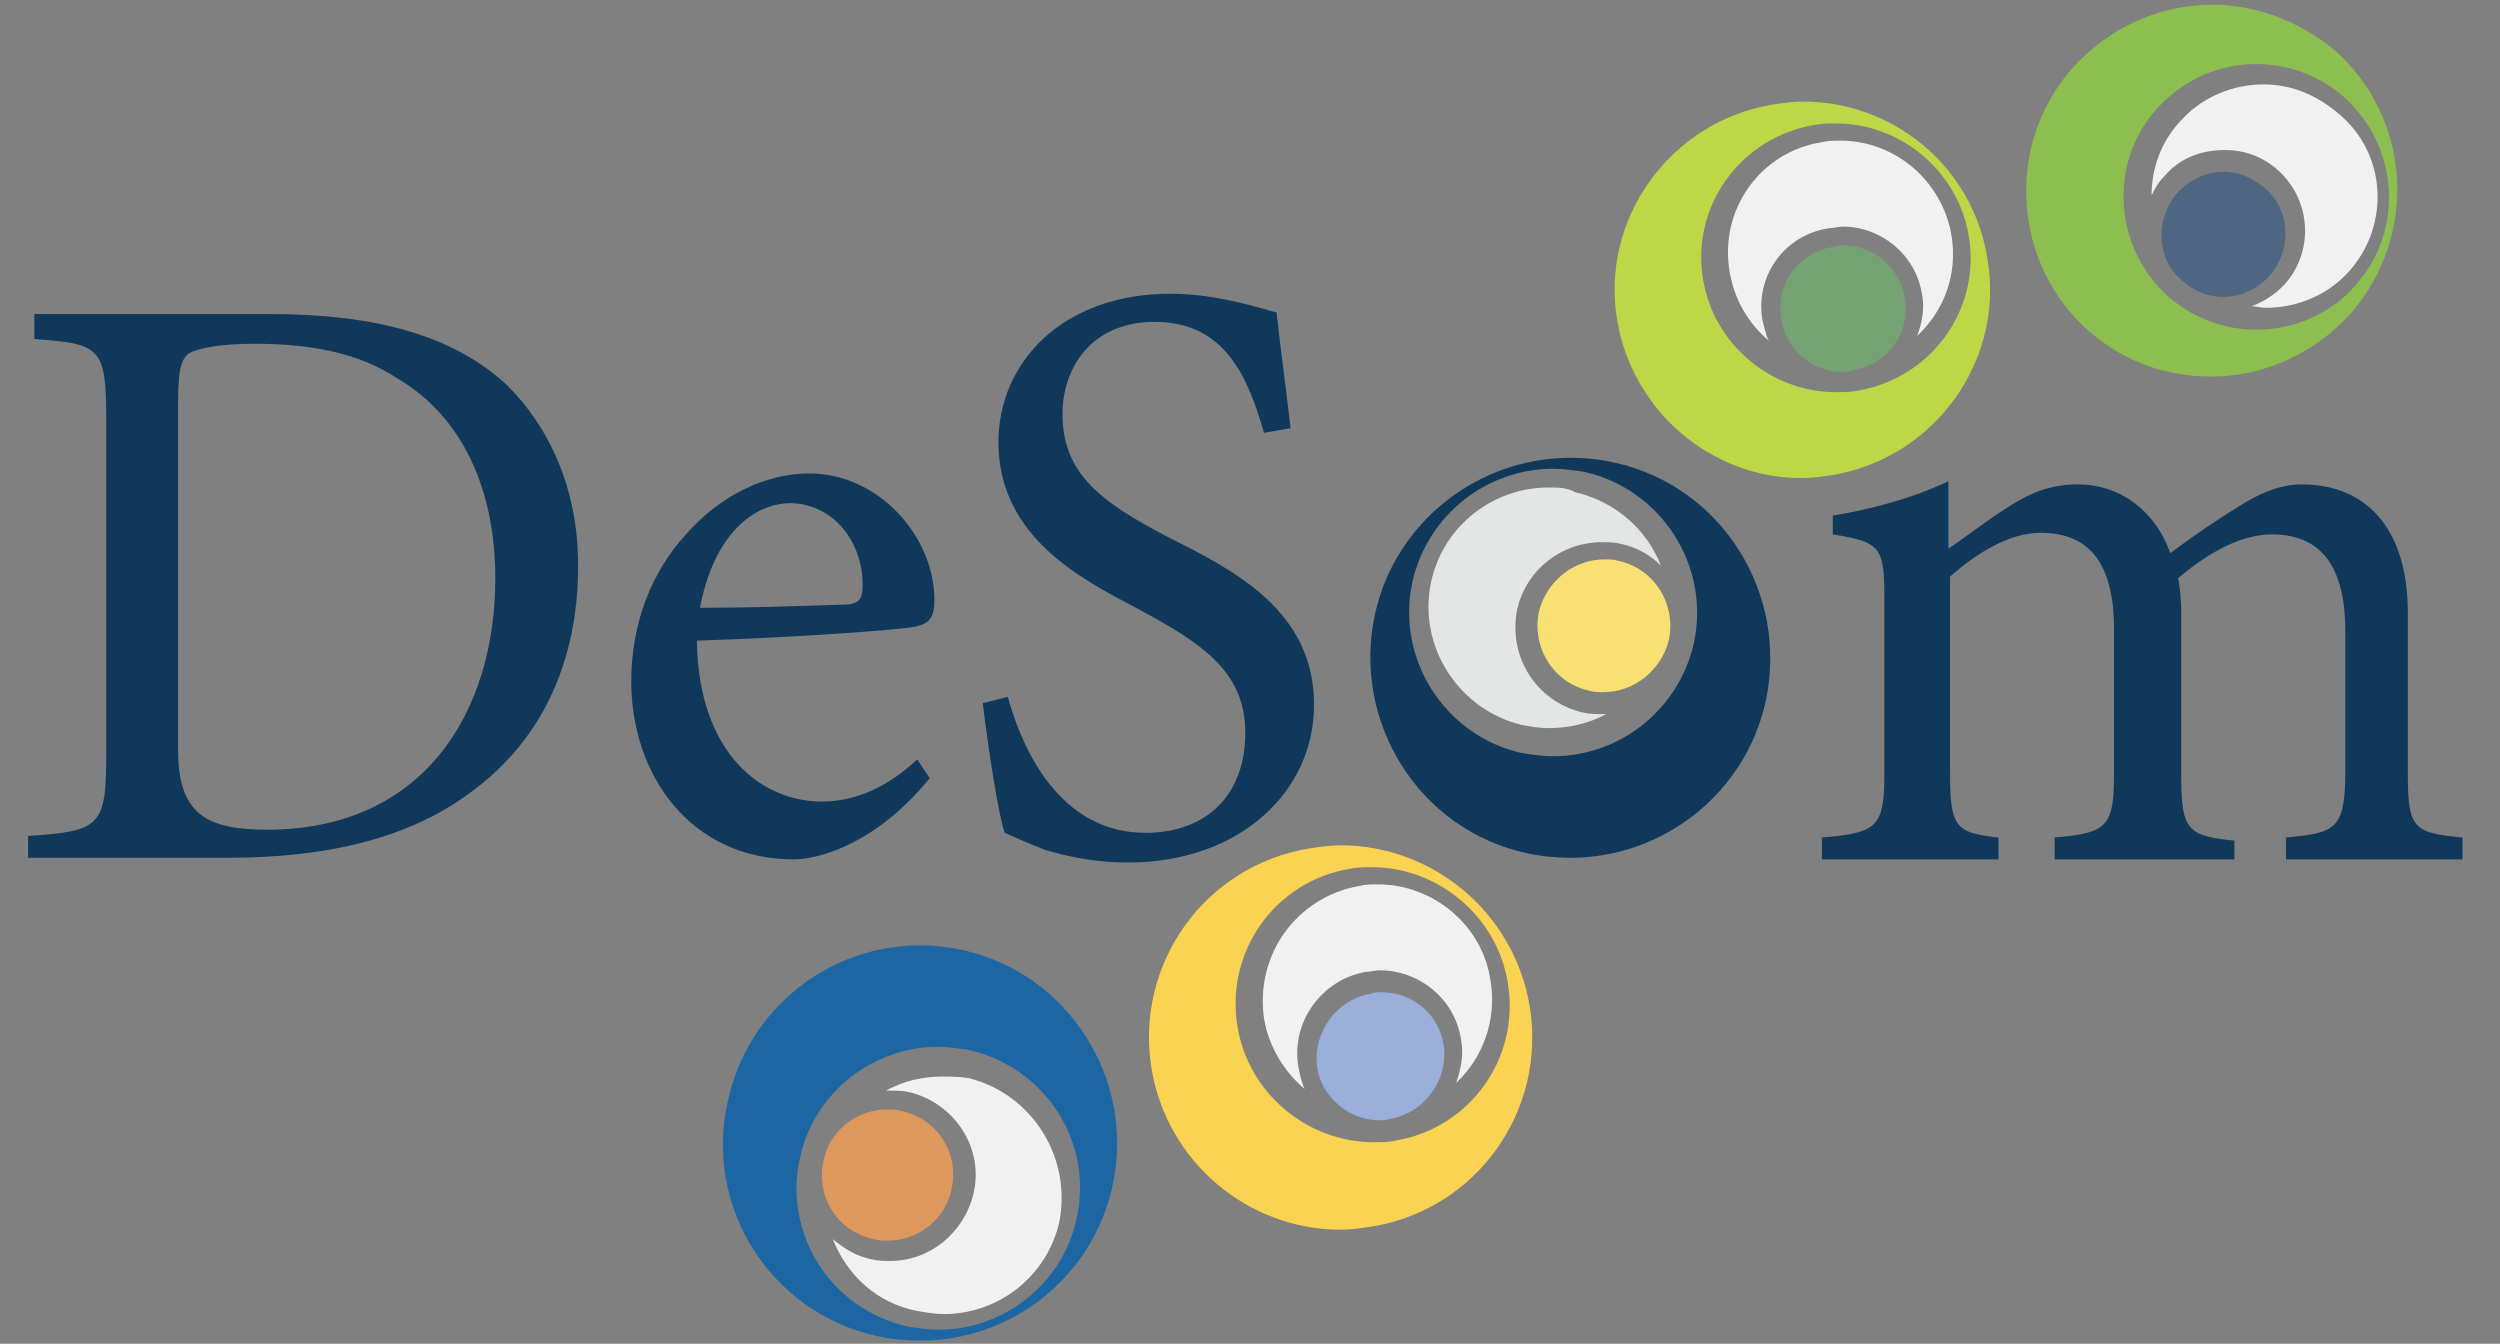 <?xml version="1.0" encoding="utf-8"?>
<!-- Generator: Adobe Illustrator 17.1.0, SVG Export Plug-In . SVG Version: 6.00 Build 0)  -->
<!DOCTYPE svg PUBLIC "-//W3C//DTD SVG 1.1//EN" "http://www.w3.org/Graphics/SVG/1.1/DTD/svg11.dtd">
<svg version="1.1" xmlns="http://www.w3.org/2000/svg" xmlns:xlink="http://www.w3.org/1999/xlink" x="0px" y="0px"
	 viewBox="0 0 160 86" enable-background="new 0 0 160 86" xml:space="preserve">
<rect x="0" y="0" width="160" height="86" fill="#808080" stroke="none"/>
<g id="Icoontjes">
</g>
<g id="Text_DeSom">
	<g>
		<path fill="#BED747" d="M115.4,6.5c-0.7,0-1.3,0.1-2,0.2c-6.5,1.1-11,7.3-9.9,13.8c1,5.9,6.1,10.1,11.8,10.1c0.7,0,1.3-0.1,2-0.2
			c6.5-1.1,11-7.3,9.9-13.8C126.3,10.7,121.2,6.5,115.4,6.5 M117.5,25.1c-4.1,0-7.8-3-8.5-7.2c-0.8-4.7,2.4-9.1,7.1-9.9
			c0.5-0.1,0.9-0.1,1.4-0.1c4.1,0,7.8,3,8.5,7.2c0.8,4.7-2.4,9.1-7.1,9.9C118.4,25.1,118,25.1,117.5,25.1"/>
		<path fill="#F2F1F1" d="M117.8,9c-0.4,0-0.8,0-1.2,0.1c-3.9,0.6-6.6,4.3-5.9,8.3c0.3,1.8,1.2,3.3,2.5,4.4
			c-0.2-0.4-0.3-0.9-0.4-1.3c-0.5-2.8,1.4-5.5,4.3-5.9c0.3,0,0.6-0.1,0.8-0.1c2.5,0,4.7,1.8,5.1,4.3c0.2,0.9,0,1.9-0.3,2.7
			c1.7-1.6,2.6-3.9,2.2-6.4C124.3,11.5,121.2,9,117.8,9"/>
		<path fill="#75A273" d="M118,15.7c-0.2,0-0.4,0-0.7,0.1c-2.2,0.4-3.7,2.4-3.3,4.6c0.3,2,2,3.4,3.9,3.4c0.2,0,0.4,0,0.7-0.1
			c2.2-0.4,3.7-2.4,3.3-4.6C121.6,17.1,119.9,15.7,118,15.7"/>
		<path fill="#0F385A" d="M100.5,29.3c-5.9,0-11.2,4.1-12.5,10c-1.5,6.9,2.8,13.8,9.7,15.3c0.9,0.2,1.9,0.3,2.8,0.3
			c5.9,0,11.2-4.1,12.5-10c1.5-6.9-2.8-13.8-9.7-15.3C102.4,29.4,101.5,29.3,100.5,29.3 M99.4,48.4c-0.7,0-1.3-0.1-2-0.2
			c-4.9-1.1-8.1-6-7-11c1-4.3,4.8-7.2,9-7.2c0.7,0,1.3,0.1,2,0.2c4.9,1.1,8.1,6,7,11C107.4,45.5,103.6,48.4,99.4,48.4"/>
		<path fill="#E4E5E5" d="M99.1,31.2c-3.5,0-6.7,2.4-7.5,6c-0.9,4.1,1.7,8.2,5.8,9.2c0.6,0.1,1.1,0.2,1.7,0.2c1.3,0,2.6-0.3,3.7-0.9
			c-0.1,0-0.2,0-0.3,0c-0.4,0-0.8,0-1.2-0.1c-3-0.7-4.8-3.6-4.2-6.6c0.6-2.6,2.9-4.3,5.4-4.3c0.4,0,0.8,0,1.2,0.1
			c1,0.2,1.9,0.7,2.6,1.4c-0.9-2.3-2.9-4.1-5.5-4.7C100.3,31.2,99.7,31.2,99.1,31.2"/>
		<path fill="#F9E072" d="M102.7,35.8c-2,0-3.7,1.4-4.2,3.3c-0.5,2.3,0.9,4.6,3.2,5.1c0.3,0.1,0.6,0.1,0.9,0.1c2,0,3.7-1.4,4.2-3.3
			c0.5-2.3-0.9-4.6-3.2-5.1C103.3,35.8,103,35.8,102.7,35.8"/>
		<path fill="#8DBE50" d="M141.6,0.3c-3.3,0-6.6,1.4-9,4.1c-4.3,4.9-3.8,12.5,1.1,16.8c2.3,2,5,2.9,7.8,2.9c3.3,0,6.6-1.4,9-4.1
			c4.3-5,3.8-12.5-1.1-16.8C147.1,1.3,144.3,0.3,141.6,0.3 M144.4,21.1c-2,0-4-0.7-5.6-2.1c-3.5-3.1-3.9-8.5-0.8-12
			c1.7-1.9,4-2.9,6.4-2.9c2,0,4,0.7,5.6,2.1c3.5,3.1,3.9,8.5,0.8,12C149.2,20.1,146.8,21.1,144.4,21.1"/>
		<path fill="#F2F1F1" d="M144.9,5.4c-2,0-4,0.8-5.4,2.4c-1.2,1.3-1.8,3-1.8,4.7c0.2-0.4,0.4-0.8,0.8-1.2c1-1.2,2.4-1.7,3.9-1.7
			c1.2,0,2.4,0.4,3.4,1.3c2.1,1.9,2.3,5.1,0.5,7.2c-0.6,0.7-1.4,1.2-2.2,1.5c0.3,0,0.6,0.1,0.9,0.1c2,0,4-0.8,5.4-2.4
			c2.6-3,2.3-7.5-0.7-10C148.2,6,146.5,5.4,144.9,5.4"/>
		<path fill="#4E6681" d="M142.3,11c-1.1,0-2.2,0.5-3,1.4c-1.4,1.7-1.3,4.2,0.4,5.6c0.8,0.7,1.7,1,2.6,1c1.1,0,2.2-0.5,3-1.4
			c1.4-1.7,1.3-4.2-0.4-5.6C144.1,11.3,143.2,11,142.3,11"/>
		<path fill="#1C67A3" d="M58.9,60.5c-5.8,0-11,4-12.3,9.9C45,77.2,49.3,84,56.1,85.5c0.9,0.2,1.9,0.3,2.8,0.3c5.8,0,11-4,12.3-9.9
			c1.5-6.8-2.8-13.6-9.6-15.1C60.7,60.6,59.8,60.5,58.9,60.5 M60.1,85.1c-0.7,0-1.3-0.1-2-0.2c-4.9-1.1-8-5.9-6.9-10.8
			c0.9-4.2,4.7-7.1,8.8-7.1c0.7,0,1.3,0.1,2,0.2c4.9,1.1,8,5.9,6.9,10.8C68,82.2,64.2,85.1,60.1,85.1"/>
		<path fill="#F2F1F1" d="M60.3,68.9c-1.3,0-2.5,0.3-3.6,0.9c0.1,0,0.2,0,0.3,0c0.4,0,0.8,0,1.2,0.1c2.9,0.7,4.8,3.6,4.1,6.5
			c-0.6,2.5-2.8,4.3-5.3,4.3c-0.4,0-0.8,0-1.2-0.1c-1-0.2-1.8-0.7-2.5-1.3c0.9,2.3,2.8,4.1,5.4,4.6c0.6,0.1,1.1,0.2,1.7,0.2
			c3.5,0,6.6-2.4,7.4-5.9C68.6,74,66,70,62,69C61.4,68.9,60.8,68.9,60.3,68.9"/>
		<path fill="#DF985C" d="M56.8,71c-1.9,0-3.7,1.3-4.1,3.3c-0.5,2.3,0.9,4.5,3.2,5c0.3,0.1,0.6,0.1,0.9,0.1c1.9,0,3.7-1.3,4.1-3.3
			c0.5-2.3-0.9-4.5-3.2-5C57.4,71,57.1,71,56.8,71"/>
		<path fill="#FAD352" d="M85.8,54.1c-0.7,0-1.3,0.1-2,0.2c-6.7,1.1-11.2,7.4-10.1,14.1c1,6,6.2,10.3,12.1,10.3c0.7,0,1.3-0.1,2-0.2
			c6.7-1.1,11.2-7.4,10.1-14.1C96.9,58.4,91.7,54.1,85.8,54.1 M87.9,73.1c-4.2,0-8-3.1-8.7-7.4c-0.8-4.8,2.4-9.3,7.2-10.1
			c0.5-0.1,1-0.1,1.4-0.1c4.2,0,8,3.1,8.7,7.4c0.8,4.8-2.4,9.3-7.2,10.1C88.9,73.1,88.4,73.1,87.9,73.1"/>
		<path fill="#F2F1F1" d="M88.2,56.6c-0.4,0-0.8,0-1.2,0.1c-4,0.7-6.7,4.4-6.1,8.5c0.3,1.8,1.3,3.4,2.6,4.5
			c-0.2-0.4-0.3-0.9-0.4-1.4c-0.5-2.9,1.5-5.6,4.3-6.1c0.3,0,0.6-0.1,0.9-0.1c2.5,0,4.8,1.8,5.2,4.4c0.2,1,0,1.9-0.3,2.8
			c1.7-1.6,2.6-4,2.2-6.5C94.9,59.2,91.7,56.6,88.2,56.6"/>
		<path fill="#9AAFDA" d="M88.4,63.5c-0.2,0-0.4,0-0.7,0.1c-2.2,0.4-3.7,2.5-3.4,4.7c0.3,2,2.1,3.4,4,3.4c0.2,0,0.4,0,0.7-0.1
			c2.2-0.4,3.7-2.5,3.4-4.7C92.1,64.9,90.4,63.5,88.4,63.5"/>
		<g>
			<path fill="#0F385A" d="M146.3,55v-1.4c3.2-0.3,3.8-0.5,3.8-4.3v-8.9c0-3.8-1.3-6.2-4.7-6.2c-1.9,0-4,1.1-6,2.8
				c0.1,0.6,0.2,1.2,0.2,2.3v10.5c0,3.4,0.5,3.7,3.4,4V55h-11.5v-1.4c3.3-0.3,3.8-0.6,3.8-4.1v-9.2c0-4-1.4-6.2-4.7-6.2
				c-2.1,0-4.2,1.4-5.8,2.8v12.6c0,3.5,0.4,3.8,3.1,4.1V55h-11.3v-1.4c3.5-0.3,4-0.6,4-4.1V38.4c0-3.4-0.2-3.7-3.3-4.2v-1.2
				c2.4-0.4,5.1-1.1,7.4-2.2v4.3c1.1-0.7,2.3-1.7,3.9-2.7c1.4-0.9,2.7-1.4,4.4-1.4c2.6,0,4.9,1.6,5.9,4.4c1.6-1.2,3.1-2.2,4.4-3
				c1.1-0.7,2.5-1.4,4-1.4c4.2,0,6.8,2.9,6.8,8.2v10.3c0,3.6,0.4,3.8,3.5,4.1V55H146.3z"/>
		</g>
		<g>
			<path fill="#0F385A" d="M17.3,20.1c6.8,0,11.8,1.4,15.2,4.6c2.6,2.6,4.5,6.5,4.5,11.5c0,6.4-2.5,11.2-6.6,14.3
				c-4,3.1-9.3,4.4-15.9,4.4H1.8v-1.4c4.6-0.3,5-0.6,5-5.2V26.8c0-4.6-0.4-4.8-4.6-5.1v-1.6H17.3z M11.4,48c0,4.1,1.8,5.1,5.7,5.1
				c10,0,14.6-7.5,14.6-16.1c0-5.5-2-10.3-6.3-12.8C23,22.6,19.9,22,16.3,22c-2.3,0-3.6,0.3-4.2,0.6c-0.5,0.4-0.7,1-0.7,3.1V48z"/>
		</g>
		<g>
			<path fill="#0F385A" d="M59.5,49.8c-3.4,4.2-7.1,5.2-8.7,5.2c-6.6,0-10.4-5.4-10.4-11.4c0-3.7,1.3-7,3.5-9.4
				c2.2-2.5,5.1-3.9,7.9-3.9c4.4,0,8,4,8,8.1c0,1.1-0.3,1.5-1.2,1.7c-0.9,0.2-7.6,0.7-14,0.9c0.1,7.3,4.2,10.3,8,10.3
				c2.1,0,4.2-0.9,6.1-2.7L59.5,49.8z M44.8,38.9c3,0,5.9-0.1,9.1-0.2c1,0,1.3-0.3,1.3-1.1c0.1-2.8-1.8-5.4-4.7-5.4
				C47.9,32.3,45.6,34.6,44.8,38.9z"/>
		</g>
		<g>
			<path fill="#0F385A" d="M80.9,27.7c-1-3.4-2.4-7.1-7-7.1c-4.1,0-5.9,3-5.9,5.9c0,3.9,2.6,5.7,6.8,7.9c4.2,2.1,9.3,4.7,9.3,10.7
				c0,5.6-4.8,10.1-11.9,10.1c-2.2,0-3.9-0.4-5.3-0.8c-1.3-0.5-2.1-0.9-2.6-1.1c-0.4-1.1-1.1-5.7-1.4-8.3l1.6-0.4
				c0.9,3.3,3.3,8.7,8.8,8.7c4,0,6.4-2.5,6.4-6.4c0-4-2.9-5.8-7-8c-3.4-1.8-8.8-4.5-8.8-10.6c0-5.1,4.1-9.5,11-9.5
				c2.5,0,4.7,0.6,6.8,1.2c0.2,1.9,0.5,4,0.9,7.4L80.9,27.7z"/>
		</g>
	</g>
</g>
</svg>

